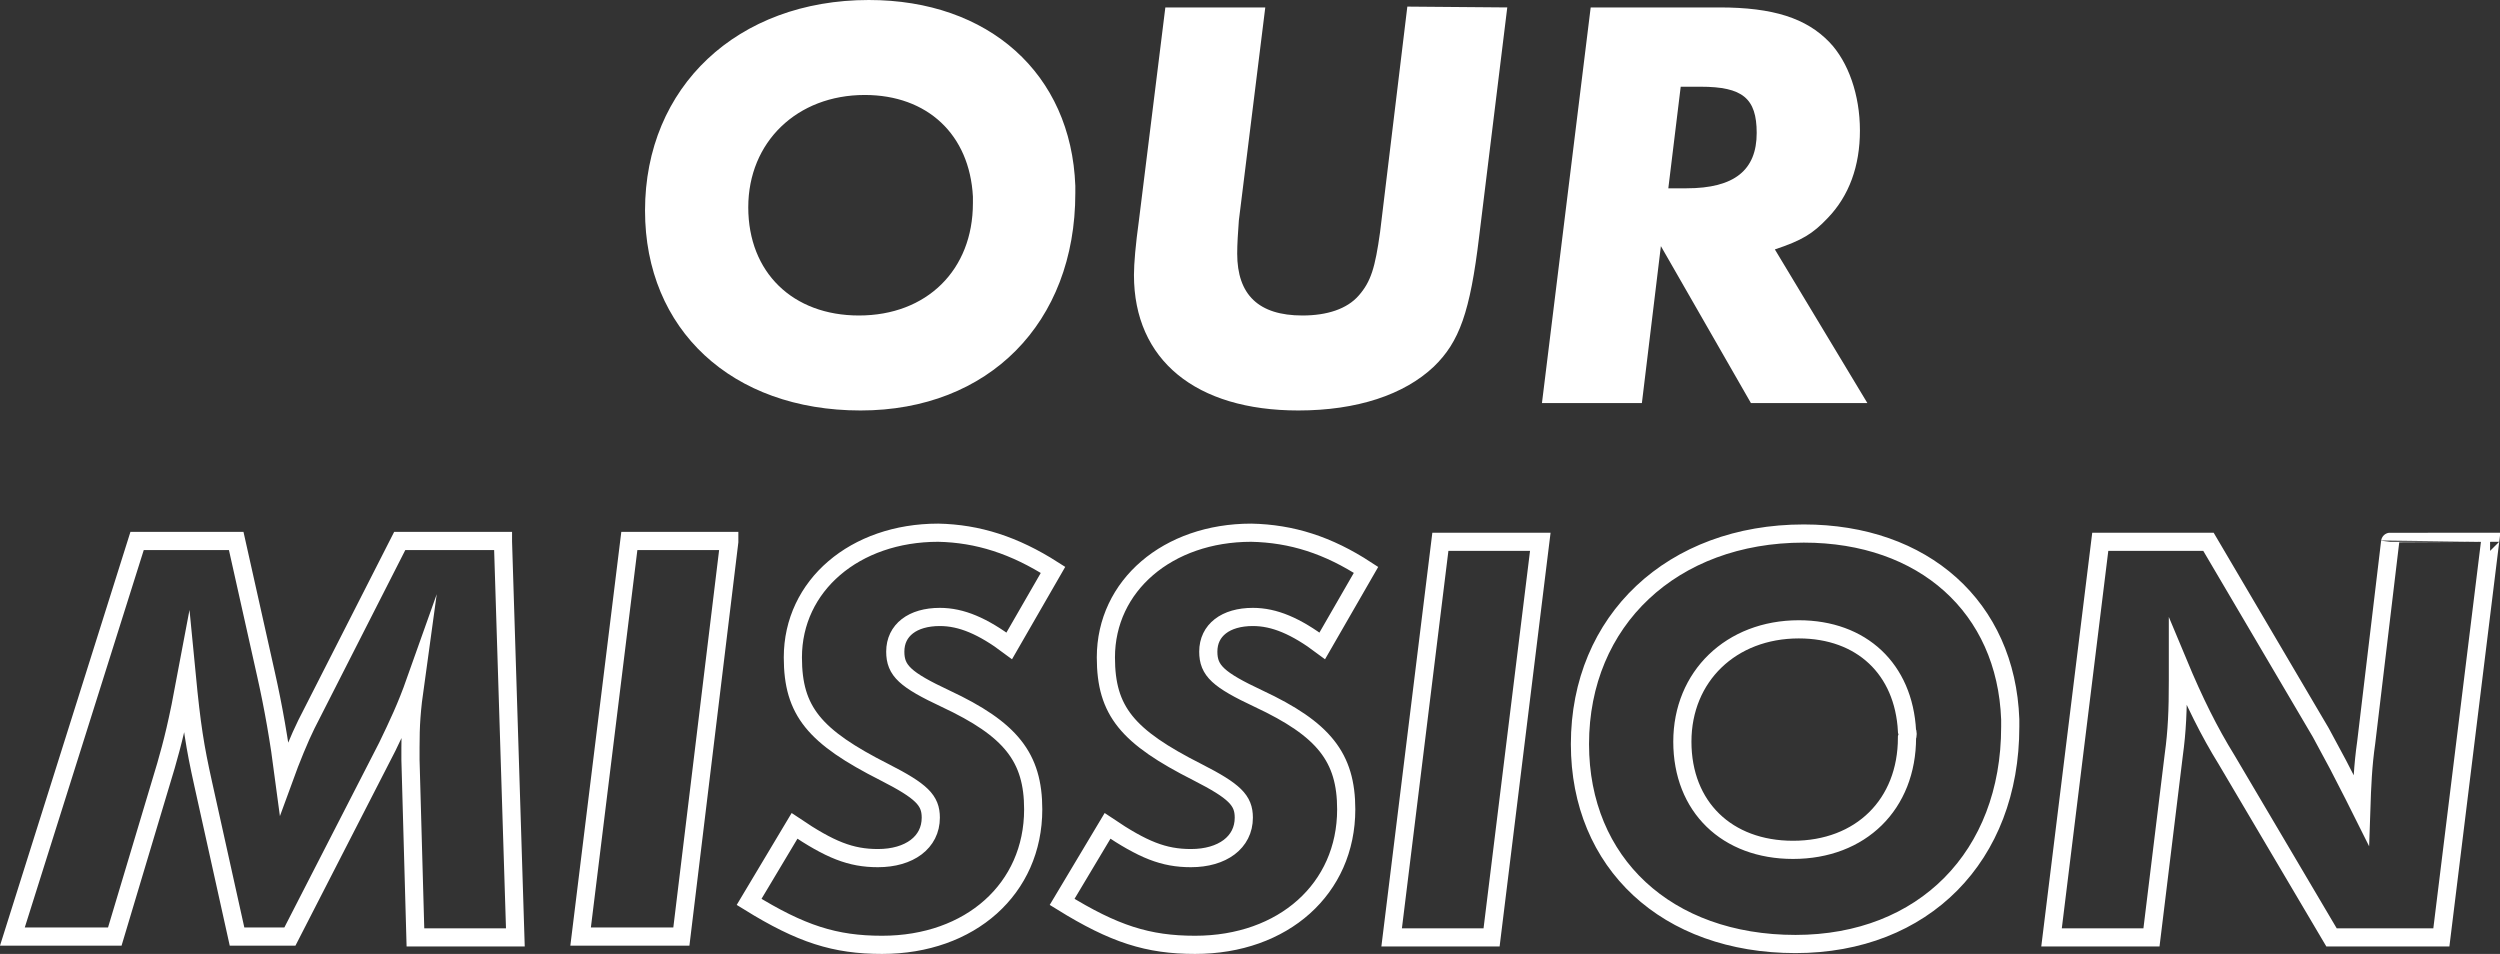 <?xml version="1.0" encoding="UTF-8"?>
<svg xmlns="http://www.w3.org/2000/svg" xmlns:xlink="http://www.w3.org/1999/xlink" version="1.1" id="レイヤー_1" x="0px" y="0px" viewBox="0 0 302.7 115.5" style="enable-background:new 0 0 302.7 115.5;" xml:space="preserve">
<rect x="0" y="0" width="302.7" height="115.5" fill="#333333" stroke="none"/>
<style type="text/css">
	.st0{fill:#FFFFFF;}
	.st1{fill:none;stroke:#FFFFFF;stroke-width:2.2;stroke-miterlimit:10;}
</style>
<g>
	<path class="st0" d="M130.2,22.5c0,0.3,0,0.6,0,0.9c0,15.7-10.5,26.3-26,26.3c-15.6,0-26.1-9.8-26.1-24.2c0-15,11.2-25.5,27.1-25.5   C119.7,0,129.7,8.9,130.2,22.5z M117.8,23.8c-0.4-7.5-5.5-12.3-13.1-12.3c-8.2,0-14.1,5.7-14.1,13.6S96,38.2,104,38.2   c8.2,0,13.8-5.5,13.8-13.6C117.8,24.4,117.8,24.1,117.8,23.8z"></path>
	<path class="st0" d="M182.5,0.9l-3.4,27.7c-1.1,9.2-2.4,12.8-5.5,15.8c-3.6,3.4-9.3,5.3-16.4,5.3c-12.4,0-19.9-6.1-19.9-16.4   c0-1.4,0.2-3.7,0.6-6.6l3.2-25.8h12.1L150,26.7c-0.1,1.4-0.2,2.8-0.2,4c0,5,2.6,7.5,7.9,7.5c3,0,5.4-0.8,6.8-2.4   c1.5-1.7,2-3.4,2.6-7.7l3.3-27.3L182.5,0.9L182.5,0.9z"></path>
	<path class="st0" d="M214.9,30.2l11.2,18.6H212l-10.9-19l-2.3,19h-12.1l5.9-47.9h15.6c6.5,0,10.5,1.3,13.3,4.2   c2.3,2.4,3.7,6.4,3.7,10.7s-1.3,7.9-3.9,10.6C219.5,28.3,218.2,29.1,214.9,30.2z M203.5,10.5L202,22.8h2.2c5.8,0,8.5-2.2,8.5-6.7   c0-4.2-1.7-5.6-6.8-5.6C205.9,10.5,203.5,10.5,203.5,10.5z"></path>
	<path class="st1" d="M60.9,65.6l1.5,47.9H50.3L49.7,92c0-0.5,0-1,0-1.5c0-2.7,0.1-4.4,0.6-8c-1.1,3.1-2.1,5.2-3.4,7.9l-11.8,23   h-6.4l-4.1-18.5c-1-4.5-1.4-7-2-13.2c-1.1,5.9-1.7,8.2-2.5,11l-6.2,20.7H1.5l15.1-47.9h12l3.6,16.1c0.9,4,1.6,8,2.2,12.6   c0.8-2.2,1.9-4.9,2.7-6.5l11.3-22.2h12.5V65.6z"></path>
	<path class="st1" d="M88.3,65.6l-5.8,47.8H70.3l5.9-47.9h12.1V65.6z"></path>
	<path class="st1" d="M127.5,69l-5.3,9.2c-3.2-2.4-5.8-3.5-8.4-3.5c-3.3,0-5.4,1.6-5.4,4.2c0,2.3,1.2,3.4,6.1,5.7   c7.9,3.7,10.6,7.1,10.6,13.4c0,9.6-7.6,16.4-18.3,16.4c-5.7,0-9.8-1.3-16.1-5.2l5.5-9.2c4.3,2.9,6.8,3.9,10.1,3.9   c3.8,0,6.4-1.9,6.4-4.9c0-2.1-1.1-3.2-5.6-5.5C98.6,89.2,96,86.1,96,79.6c0-8.7,7.5-15.1,17.6-15.1C118.4,64.6,122.8,66,127.5,69z"></path>
	<path class="st1" d="M165.4,69l-5.3,9.2c-3.2-2.4-5.8-3.5-8.4-3.5c-3.3,0-5.4,1.6-5.4,4.2c0,2.3,1.2,3.4,6.1,5.7   c7.9,3.7,10.6,7.1,10.6,13.4c0,9.6-7.6,16.4-18.3,16.4c-5.7,0-9.8-1.3-16.1-5.2l5.5-9.2c4.3,2.9,6.8,3.9,10.1,3.9   c3.8,0,6.4-1.9,6.4-4.9c0-2.1-1.1-3.2-5.6-5.5c-8.5-4.3-11.1-7.4-11.1-13.9c0-8.7,7.5-15.1,17.6-15.1C156.4,64.6,160.8,66,165.4,69   z"></path>
	<path class="st1" d="M186.5,65.6l-5.9,47.9h-12.1l5.9-47.9H186.5z"></path>
	<path class="st1" d="M243.4,87.1c0,0.3,0,0.6,0,0.9c0,15.7-10.5,26.3-26,26.3c-15.6,0-26.1-9.8-26.1-24.2c0-15,11.2-25.5,27.1-25.5   C232.9,64.6,242.9,73.5,243.4,87.1z M230.9,88.5c-0.4-7.5-5.5-12.3-13.1-12.3c-8.2,0-14.1,5.7-14.1,13.6c0,7.9,5.4,13.1,13.4,13.1   c8.2,0,13.8-5.5,13.8-13.6C231,89,231,88.7,230.9,88.5z"></path>
	<path class="st1" d="M301.5,65.6l-5.9,47.9h-13.3L269.6,92c-2.1-3.4-3.9-7-5.9-11.8v2.2c0,3.6-0.1,6.1-0.5,9l-2.7,22.1h-12.1   l5.9-47.9h13.1L281,88.7l2.1,3.9l1.9,3.7l0.9,1.8c0.1-3,0.2-5.4,0.6-8.2l2.9-24.3C289.4,65.6,301.5,65.6,301.5,65.6z"></path>
</g>
</svg>
